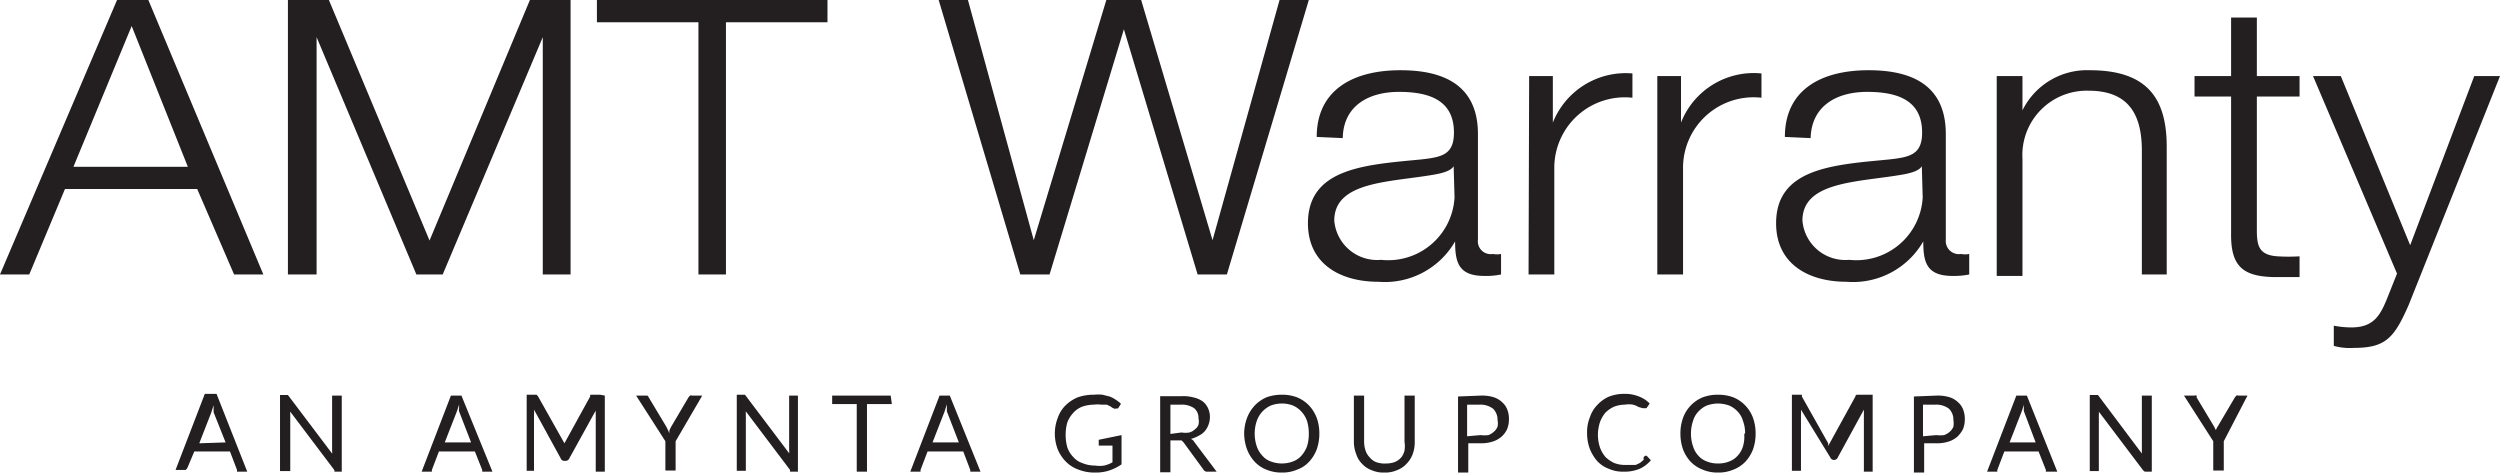 <svg xmlns="http://www.w3.org/2000/svg" viewBox="0 0 85.44 16.15"><defs><style>.cls-1{fill:#231f20;}</style></defs><title>Asset 1</title><g id="Layer_2" data-name="Layer 2"><g id="Layer_1-2" data-name="Layer 1"><path class="cls-1" d="M4,0H5.07L9,9.38H8L6.74,6.46H2.22L1,9.38H0ZM2.51,5.7H6.42L4.5.89Z"/><path class="cls-1" d="M9.84,0h1.4l3.44,8.22L18.11,0H19.5V9.38h-.95V1.27h0L15.13,9.38h-.9L10.82,1.27h0V9.38H9.84Z"/><path class="cls-1" d="M20.4,0h7.88V.76H24.81V9.38h-.94V.76H20.4Z"/><path class="cls-1" d="M32.08,0h1l2.25,8.21h0L37.81,0H39l2.44,8.21h0L43.73,0h1L41.93,9.38h-1L38.41,1h0L35.87,9.38h-1Z"/><path class="cls-1" d="M45,4.68C45,3.09,46.22,2.4,47.86,2.4c1.27,0,2.65.37,2.65,2.18V8.19a.44.44,0,0,0,.51.49.78.78,0,0,0,.28,0v.7a2.47,2.47,0,0,1-.57.05c-.89,0-1-.47-1-1.18h0a2.77,2.77,0,0,1-2.62,1.38c-1.32,0-2.41-.62-2.41-2,0-1.9,2-2,3.86-2.18.73-.08,1.13-.17,1.13-.92,0-1.11-.85-1.39-1.88-1.39s-1.9.47-1.92,1.58Zm4.68,1h0c-.11.19-.5.26-.74.3-1.49.25-3.34.23-3.34,1.56a1.47,1.47,0,0,0,1.6,1.34,2.27,2.27,0,0,0,2.51-2.13Z"/><path class="cls-1" d="M52.26,2.6h.81V4.19h0a2.68,2.68,0,0,1,2.72-1.68v.83a2.41,2.41,0,0,0-2.67,2.43V9.38h-.88Z"/><path class="cls-1" d="M56.64,2.6h.81V4.19h0A2.67,2.67,0,0,1,60.2,2.51v.83a2.41,2.41,0,0,0-2.68,2.43V9.38h-.88Z"/><path class="cls-1" d="M61,4.68C61,3.09,62.21,2.4,63.86,2.4c1.27,0,2.64.37,2.64,2.18V8.19a.45.45,0,0,0,.52.49.78.78,0,0,0,.28,0v.7a2.57,2.57,0,0,1-.57.05c-.89,0-1-.47-1-1.18h0a2.77,2.77,0,0,1-2.62,1.38c-1.32,0-2.41-.62-2.41-2,0-1.9,2-2,3.86-2.18.72-.08,1.13-.17,1.13-.92,0-1.11-.85-1.39-1.88-1.39s-1.9.47-1.93,1.58Zm4.68,1h0c-.11.19-.5.26-.74.3-1.49.25-3.34.23-3.34,1.56a1.47,1.47,0,0,0,1.6,1.34,2.27,2.27,0,0,0,2.51-2.13Z"/><path class="cls-1" d="M68.24,2.6h.88V3.77h0a2.46,2.46,0,0,1,2.3-1.37c2,0,2.63,1,2.63,2.62V9.38H73.2V5.15c0-1.17-.4-2.05-1.82-2.05a2.2,2.2,0,0,0-2.26,2.33v4h-.88Z"/><path class="cls-1" d="M77.13,2.6h1.46v.7H77.13V7.87c0,.54.08.85.71.89a6.28,6.28,0,0,0,.75,0v.71c-.27,0-.52,0-.78,0-1.17,0-1.58-.37-1.56-1.52V3.3H75V2.6h1.25v-2h.88Z"/><path class="cls-1" d="M79.05,2.6H80l2.37,5.78L84.56,2.6h.88l-3.12,7.82c-.5,1.14-.79,1.47-1.89,1.47a2,2,0,0,1-.67-.07v-.69a3.13,3.13,0,0,0,.6.06c.78,0,1-.43,1.25-1.06l.31-.78Z"/><path class="cls-1" d="M8.45,16.12H8.17l-.07,0,0-.06-.24-.63H6.64L6.4,16l-.05.06-.07,0H6l1-2.6H7.4Zm-.74-1L7.3,14.09l0-.11,0-.13-.08.25-.41,1.05Z"/><path class="cls-1" d="M11.68,13.52v2.6h-.25s0,0,0-.05l-1.51-2a.28.28,0,0,0,0,.09v1.94H9.57v-2.6h.27l0,0,1.51,2a.28.28,0,0,0,0-.09V13.52Z"/><path class="cls-1" d="M16.83,16.12h-.27l-.08,0,0-.06-.25-.63H15l-.24.63,0,.06-.08,0h-.27l1-2.6h.36Zm-.73-1-.41-1.06a.28.28,0,0,1,0-.11s0-.08,0-.13a2.5,2.5,0,0,1-.08.25l-.41,1.05Z"/><path class="cls-1" d="M20.67,13.52v2.6h-.31v-2a.34.34,0,0,1,0-.09l-.9,1.63a.14.14,0,0,1-.13.09h-.05a.13.13,0,0,1-.12-.09L18.25,14a1.09,1.09,0,0,1,0,.18v1.91H18v-2.6h.34l.05.06.9,1.6a.36.36,0,0,0,0,.09,1,1,0,0,1,0,.1.3.3,0,0,1,0-.1.36.36,0,0,1,0-.09l.88-1.6s0-.05,0-.06h.34Z"/><path class="cls-1" d="M23.09,15.08v1h-.35v-1l-1-1.56h.31s.06,0,.07,0a.1.1,0,0,1,.05.06l.6,1,.06.12.05.11a.49.49,0,0,1,0-.11l.06-.12.59-1,.05-.06a.08.08,0,0,1,.07,0H24Z"/><path class="cls-1" d="M27.27,13.52v2.6H27L27,16.06l-1.51-2a.28.28,0,0,0,0,.09v1.94h-.31v-2.6h.28s0,0,0,0l1.51,2a.28.28,0,0,0,0-.09V13.52Z"/><path class="cls-1" d="M30.48,13.81h-.85v2.31h-.35V13.81h-.84v-.29h2Z"/><path class="cls-1" d="M33.51,16.12h-.28l-.07,0,0-.06-.24-.63H31.7l-.24.63,0,.06-.08,0h-.27l1-2.6h.35Zm-.74-1-.41-1.06,0-.11,0-.13-.08.25-.41,1.05Z"/><path class="cls-1" d="M38.33,14.87v1a1.65,1.65,0,0,1-.42.21,1.47,1.47,0,0,1-.48.07,1.48,1.48,0,0,1-.57-.1,1.12,1.12,0,0,1-.43-.27,1.34,1.34,0,0,1-.28-.42,1.51,1.51,0,0,1,0-1.08,1.12,1.12,0,0,1,.27-.43,1.33,1.33,0,0,1,.41-.27,1.64,1.64,0,0,1,.56-.09,1.37,1.37,0,0,1,.29,0l.24.06a1,1,0,0,1,.21.11,1.1,1.1,0,0,1,.18.14l-.1.16s0,0-.06,0a.09.09,0,0,1-.08,0,.27.27,0,0,1-.1-.06l-.14-.07-.19,0a1,1,0,0,0-.26,0,1.24,1.24,0,0,0-.4.07.81.81,0,0,0-.3.21,1,1,0,0,0-.2.32,1.44,1.44,0,0,0-.06.43,1.51,1.51,0,0,0,.06.44.93.93,0,0,0,.21.33.72.72,0,0,0,.31.2,1.08,1.08,0,0,0,.42.08,1,1,0,0,0,.32,0,1.08,1.08,0,0,0,.28-.11v-.57h-.41l-.06,0s0,0,0,0v-.2Z"/><path class="cls-1" d="M41.58,16.12h-.31a.14.14,0,0,1-.14-.07l-.68-.93-.07-.07-.11,0H40v1.09h-.35v-2.6h.74a1.37,1.37,0,0,1,.43.05.83.83,0,0,1,.3.14.66.66,0,0,1,.17.23.73.73,0,0,1,.06.3.75.75,0,0,1-.05.26.72.72,0,0,1-.12.21.65.65,0,0,1-.21.16,1.09,1.09,0,0,1-.27.11.25.25,0,0,1,.12.11Zm-1.2-1.34a.77.77,0,0,0,.27,0,.45.45,0,0,0,.19-.11.31.31,0,0,0,.12-.16.46.46,0,0,0,0-.21.43.43,0,0,0-.15-.35.74.74,0,0,0-.46-.12H40v1Z"/><path class="cls-1" d="M45.09,14.82a1.61,1.61,0,0,1-.09.54,1.29,1.29,0,0,1-.26.42,1,1,0,0,1-.41.27,1.24,1.24,0,0,1-.52.1,1.32,1.32,0,0,1-.53-.1,1.09,1.09,0,0,1-.4-.27,1.29,1.29,0,0,1-.26-.42,1.62,1.62,0,0,1-.1-.54,1.57,1.57,0,0,1,.1-.54,1.29,1.29,0,0,1,.26-.42,1.26,1.26,0,0,1,.4-.28,1.51,1.51,0,0,1,.53-.09,1.42,1.42,0,0,1,.52.09,1.2,1.2,0,0,1,.41.28,1.29,1.29,0,0,1,.26.42A1.57,1.57,0,0,1,45.09,14.82Zm-.36,0a1.44,1.44,0,0,0-.06-.43.91.91,0,0,0-.19-.32.86.86,0,0,0-.29-.21,1.07,1.07,0,0,0-.76,0,.9.9,0,0,0-.48.53,1.36,1.36,0,0,0,0,.86.85.85,0,0,0,.19.32.66.66,0,0,0,.29.2,1.07,1.07,0,0,0,.76,0,.72.72,0,0,0,.29-.2,1,1,0,0,0,.19-.32A1.44,1.44,0,0,0,44.73,14.82Z"/><path class="cls-1" d="M47.38,15.84a.84.84,0,0,0,.29-.05.6.6,0,0,0,.22-.16A.58.58,0,0,0,48,15.4a.94.94,0,0,0,0-.3V13.52h.35V15.1a1.16,1.16,0,0,1-.07.42.93.93,0,0,1-.21.33.83.83,0,0,1-.33.22,1,1,0,0,1-.43.08,1,1,0,0,1-.43-.08.83.83,0,0,1-.33-.22.79.79,0,0,1-.2-.33,1.16,1.16,0,0,1-.08-.42V13.52h.35V15.1a.94.94,0,0,0,.05.3.59.59,0,0,0,.14.23.56.56,0,0,0,.21.16A.88.88,0,0,0,47.38,15.84Z"/><path class="cls-1" d="M50.6,13.52a1.37,1.37,0,0,1,.43.05.74.74,0,0,1,.3.17.64.64,0,0,1,.18.25.88.88,0,0,1,.06.33.93.93,0,0,1-.06.34.79.79,0,0,1-.19.26.87.87,0,0,1-.3.17,1.33,1.33,0,0,1-.42.06h-.42v1h-.35v-2.6Zm0,1.35a1.1,1.1,0,0,0,.27,0,.62.62,0,0,0,.19-.12.43.43,0,0,0,.12-.17.51.51,0,0,0,0-.22.53.53,0,0,0-.15-.39.71.71,0,0,0-.47-.14h-.42v1.08Z"/><path class="cls-1" d="M56.23,15.58a.05.05,0,0,1,.05,0l.14.15a1.1,1.1,0,0,1-.38.29,1.37,1.37,0,0,1-.56.1,1.18,1.18,0,0,1-.5-.1,1,1,0,0,1-.4-.27,1.46,1.46,0,0,1-.25-.42,1.53,1.53,0,0,1-.09-.54,1.33,1.33,0,0,1,.1-.54,1.07,1.07,0,0,1,.26-.42,1.15,1.15,0,0,1,.4-.28,1.46,1.46,0,0,1,.52-.09,1.26,1.26,0,0,1,.49.09,1,1,0,0,1,.37.24l-.11.16,0,0h-.05l-.08,0L56,13.91a.68.68,0,0,0-.19-.08.79.79,0,0,0-.28,0,1.06,1.06,0,0,0-.37.07,1,1,0,0,0-.29.2,1.06,1.06,0,0,0-.19.33,1.43,1.43,0,0,0-.07.43,1.38,1.38,0,0,0,.07.43,1.06,1.06,0,0,0,.19.33,1.15,1.15,0,0,0,.29.2,1,1,0,0,0,.36.07l.21,0,.17,0,.15-.07.13-.11A.09.09,0,0,1,56.23,15.58Z"/><path class="cls-1" d="M60,14.82a1.61,1.61,0,0,1-.09.54,1.29,1.29,0,0,1-.26.42,1.13,1.13,0,0,1-.41.27,1.29,1.29,0,0,1-.53.1,1.27,1.27,0,0,1-.52-.1,1.13,1.13,0,0,1-.41-.27,1.29,1.29,0,0,1-.26-.42,1.61,1.61,0,0,1-.09-.54,1.57,1.57,0,0,1,.09-.54,1.2,1.2,0,0,1,.67-.7,1.46,1.46,0,0,1,.52-.09,1.47,1.47,0,0,1,.53.09,1.2,1.2,0,0,1,.67.7A1.57,1.57,0,0,1,60,14.82Zm-.36,0a1.18,1.18,0,0,0-.07-.43.77.77,0,0,0-.18-.32.86.86,0,0,0-.29-.21,1.23,1.23,0,0,0-.39-.07,1.17,1.17,0,0,0-.38.07.86.86,0,0,0-.29.21.77.77,0,0,0-.18.32,1.36,1.36,0,0,0,0,.86.83.83,0,0,0,.18.32.72.72,0,0,0,.29.2,1,1,0,0,0,.38.07,1,1,0,0,0,.39-.07.72.72,0,0,0,.29-.2.83.83,0,0,0,.18-.32A1.18,1.18,0,0,0,59.61,14.82Z"/><path class="cls-1" d="M64,13.52v2.6h-.3V14l-.89,1.63a.14.14,0,0,1-.13.09h0a.14.14,0,0,1-.13-.09L61.55,14a1.09,1.09,0,0,1,0,.18v1.91h-.31v-2.6h.34a.15.15,0,0,1,0,.06l.9,1.6,0,.09,0,.1,0-.1.05-.09.88-1.6s0-.05.05-.06H64Z"/><path class="cls-1" d="M66.18,13.52a1.41,1.41,0,0,1,.43.05.74.74,0,0,1,.3.17.64.64,0,0,1,.18.25.88.88,0,0,1,.06.33.93.93,0,0,1-.06.34,1,1,0,0,1-.19.26.87.87,0,0,1-.3.17,1.33,1.33,0,0,1-.42.06h-.42v1h-.35v-2.6Zm0,1.35a1,1,0,0,0,.26,0,.56.56,0,0,0,.2-.12.43.43,0,0,0,.12-.17.72.72,0,0,0,0-.22.53.53,0,0,0-.15-.39.71.71,0,0,0-.47-.14h-.42v1.08Z"/><path class="cls-1" d="M70.31,16.12H70l-.08,0,0-.06-.25-.63H68.5l-.24.63,0,.06-.08,0h-.27l1-2.6h.36Zm-.74-1-.4-1.06a.28.28,0,0,1,0-.11.5.5,0,0,1,0-.13,2.5,2.5,0,0,1-.08.25l-.41,1.05Z"/><path class="cls-1" d="M73.54,13.52v2.6H73.3l-.06-.05-1.51-2a.28.28,0,0,1,0,.09v1.94h-.31v-2.6h.28l0,0,1.5,2v-.09s0-.06,0-.09V13.52Z"/><path class="cls-1" d="M76,15.08v1h-.36v-1l-1-1.56H75a.08.08,0,0,1,.07,0,.1.1,0,0,1,0,.06l.6,1,.06.12s0,.07,0,.11l0-.11a.67.67,0,0,1,.06-.12l.59-1,.05-.06a.08.08,0,0,1,.07,0h.31Z"/></g></g></svg>